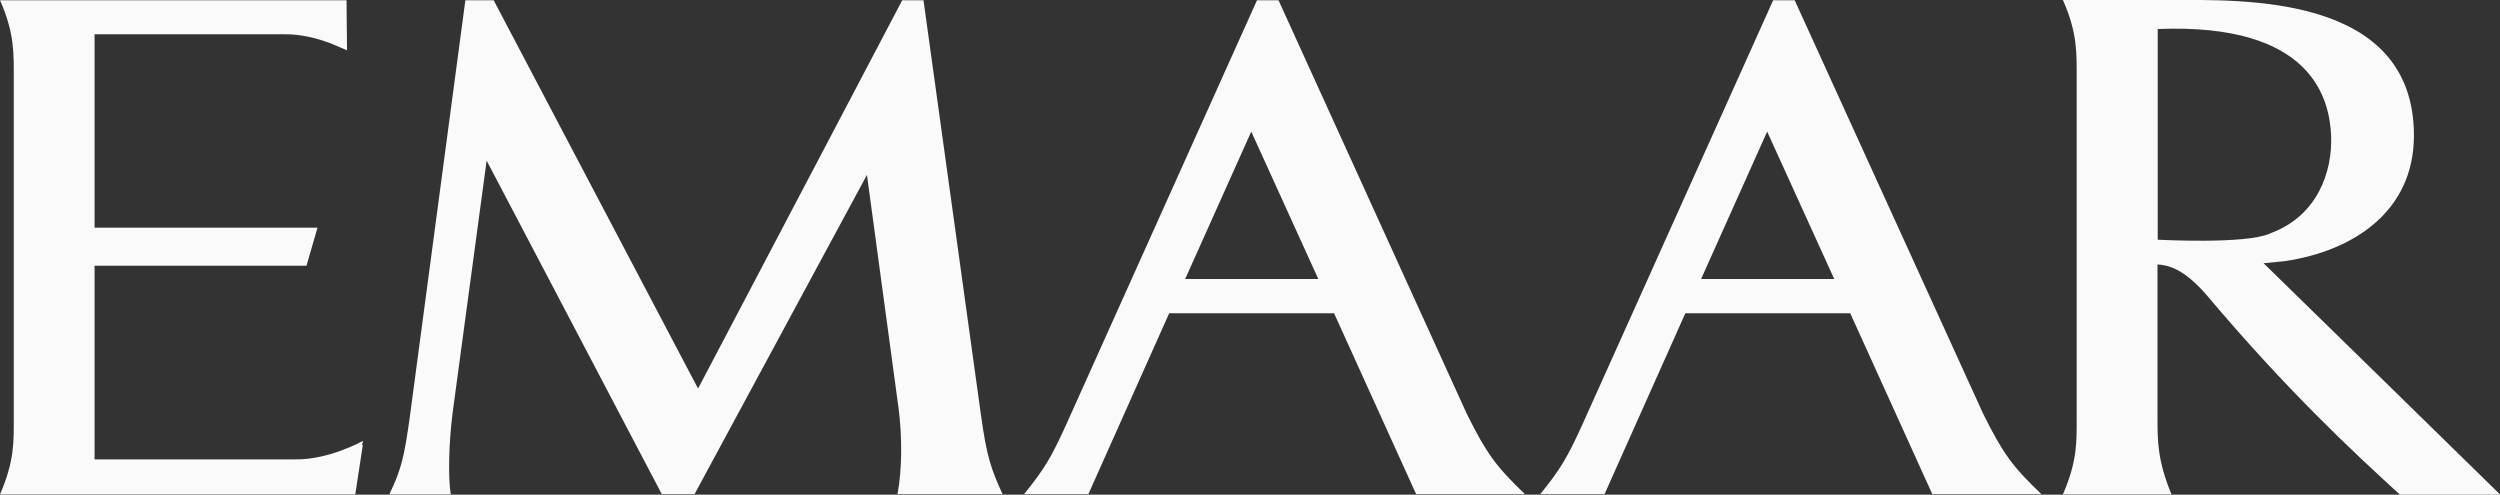 <?xml version="1.0" encoding="utf-8"?>
<svg xmlns="http://www.w3.org/2000/svg" id="Layer_1" viewBox="0 0 99.92 19.77">
  <rect x="0" y="0" width="99.92" height="19.77" fill="#333333" stroke="none"/>
  <defs>
    <style>
      .cls-1 {
        fill: #fafafa;
      }
    </style>
  </defs>
  <g id="Page-1">
    <path id="Shape" class="cls-1" d="M14.5,17.79l-.3,1.97H0c.59-1.36.55-2.13.55-3.11V3.12C.55,2.17.59,1.34,0,.01h13.85l.02,2c-.26-.11-.47-.2-.66-.28-.51-.19-1.16-.37-1.84-.36H3.78v7.73h8.91l-.44,1.52H3.78v7.74h8.03c1.35.02,2.7-.74,2.7-.74l-.04.17s0,0,.01,0ZM35.87,19.75c.19-.97.19-2.34.04-3.46l-1.26-9.3-6.89,12.76h-1.31l-7-13.33-1.36,10.08c-.15,1.16-.19,2.63-.07,3.26h-2.46c.48-1.01.59-1.45.82-3.1L18.6.01h1.13l8.17,15.52L36.06.01h.85l2.3,16.6c.23,1.65.4,2.13.86,3.14h-4.21ZM56.6,19.75l-3.28-7.23h-6.59l-3.23,7.23h-2.57c.82-1.01,1.09-1.48,1.67-2.75L50.24.01h.86l7.52,16.52c.8,1.61,1.18,2.12,2.33,3.22h-4.35ZM77.23,19.75l-3.28-7.23h-6.59l-3.23,7.23h-2.57c.82-1.01,1.09-1.48,1.67-2.75L70.87.01h.86l7.53,16.52c.8,1.61,1.18,2.12,2.33,3.22h-4.35ZM95.92,19.77c-1.97-1.8-4.53-4.19-7.72-7.97-.92-1.07-1.56-1.21-1.97-1.23v6.08c0,.98,0,1.75.56,3.11h-4.34c.59-1.36.55-2.13.55-3.11V3.11c0-.95.04-1.79-.55-3.11h4.25c2.91,0,9.78-.26,9.78,5.42,0,3-2.38,4.61-5.18,5.02l-.83.08s9.07,8.86,9.46,9.25h-4ZM90.78,9.31h0c1.83-.69,2.45-2.42,2.39-3.9-.07-1.42-.71-4.5-6.93-4.25v8.42s3.49.19,4.47-.24c.06-.02.09-.04.09-.04ZM67.99,11.15h5.32l-2.68-5.89-2.64,5.89ZM47.37,11.15h5.32l-2.68-5.89-2.64,5.89Z"/>
  </g>
</svg>